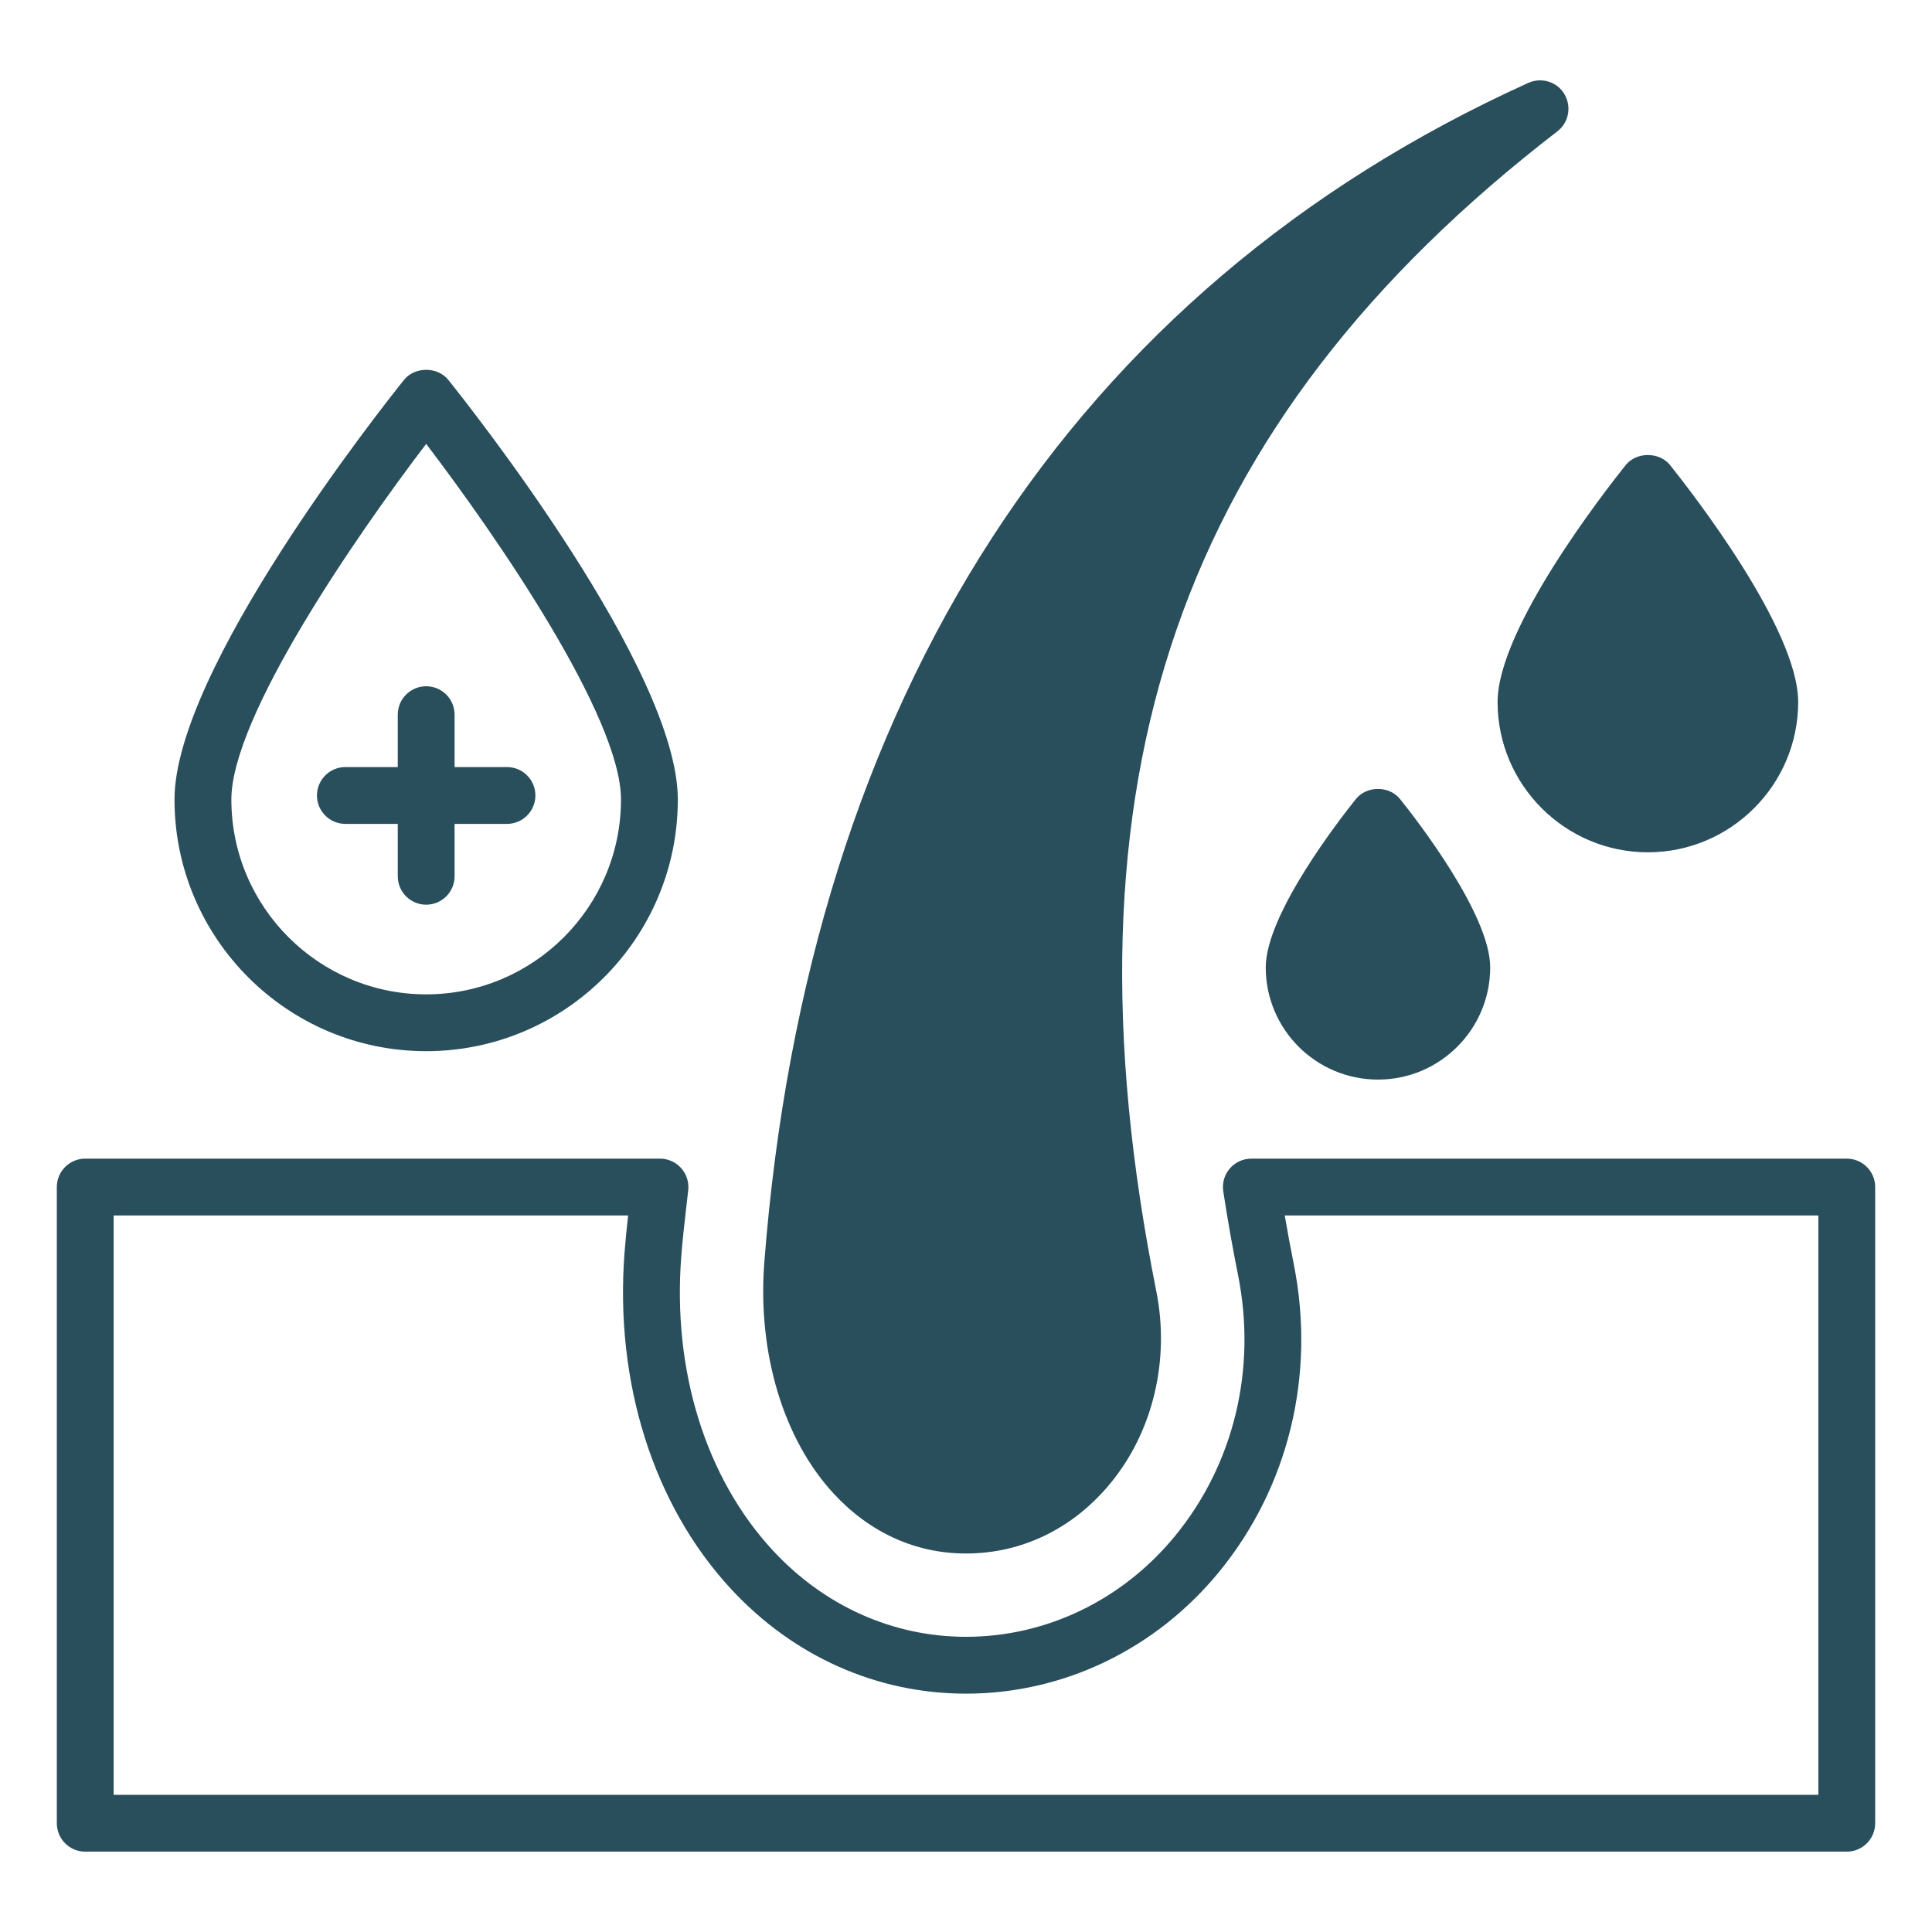 <svg xmlns="http://www.w3.org/2000/svg" viewBox="0 0 68 68" id="MoisturizingShampoo"><path d="M34,54.678c1.97,0,3.78-0.88,5.09-2.48c1.49-1.81,2.09-4.33,1.61-6.74c-3.59-17.95,0.77-30.55,14.12-40.84   c0.4-0.31,0.5-0.87,0.24-1.31c-0.26-0.43-0.8-0.6-1.27-0.39c-16.05,7.27-25.35,21.63-26.89,41.53c-0.24,3.17,0.67,6.21,2.45,8.13   C30.62,53.948,32.23,54.678,34,54.678z" fill="#294e5c" class="color000000 svgShape"></path><path d="M66 64.172V41.78c0-.552-.448-1-1-1H44.043c-.292 0-.569.127-.759.349-.19.221-.273.515-.229.803.148.965.32 1.947.521 2.95.661 3.309-.148 6.654-2.218 9.179-1.85 2.256-4.531 3.549-7.357 3.549-2.571 0-4.987-1.081-6.803-3.043-2.357-2.547-3.531-6.317-3.22-10.343.045-.59.112-1.168.178-1.747l.067-.587c.031-.283-.06-.565-.249-.777-.19-.212-.461-.333-.745-.333H3c-.552 0-1 .448-1 1v22.392c0 .552.448 1 1 1h62C65.552 65.172 66 64.724 66 64.172zM64 63.172H4V42.78h18.108c-.047.427-.092.855-.125 1.29-.354 4.581 1.011 8.902 3.746 11.856 2.198 2.376 5.136 3.685 8.271 3.685 3.428 0 6.673-1.561 8.904-4.281 2.451-2.99 3.411-6.941 2.632-10.839-.115-.577-.221-1.147-.317-1.71H64V63.172zM58 29.998c2.91 0 5.29-2.37 5.29-5.29 0-2.58-3.76-7.4-4.51-8.34-.38-.47-1.18-.47-1.56 0-.75.94-4.51 5.76-4.51 8.34C52.71 27.628 55.09 29.998 58 29.998zM15 36.998c4.884 0 8.857-3.973 8.857-8.857 0-4.559-7.25-13.737-8.077-14.769-.38-.474-1.181-.474-1.561 0-.827 1.032-8.077 10.209-8.077 14.769C6.143 33.025 10.116 36.998 15 36.998zM15 15.624c2.452 3.215 6.857 9.595 6.857 12.517 0 3.781-3.076 6.857-6.857 6.857s-6.857-3.076-6.857-6.857C8.143 25.219 12.548 18.839 15 15.624zM47.72 28.128c-.53.66-3.17 4.04-3.17 5.92 0 2.18 1.77 3.95 3.95 3.95s3.95-1.77 3.95-3.95c0-1.88-2.64-5.26-3.17-5.92C48.9 27.648 48.1 27.648 47.72 28.128z" fill="#294e5c" class="color000000 svgShape"></path><path d="M12.156,28.998H14v1.844c0,0.552,0.448,1,1,1s1-0.448,1-1v-1.844h1.844c0.552,0,1-0.448,1-1s-0.448-1-1-1H16v-1.844   c0-0.552-0.448-1-1-1s-1,0.448-1,1v1.844h-1.844c-0.552,0-1,0.448-1,1S11.604,28.998,12.156,28.998z" fill="#294e5c" class="color000000 svgShape"></path></svg>